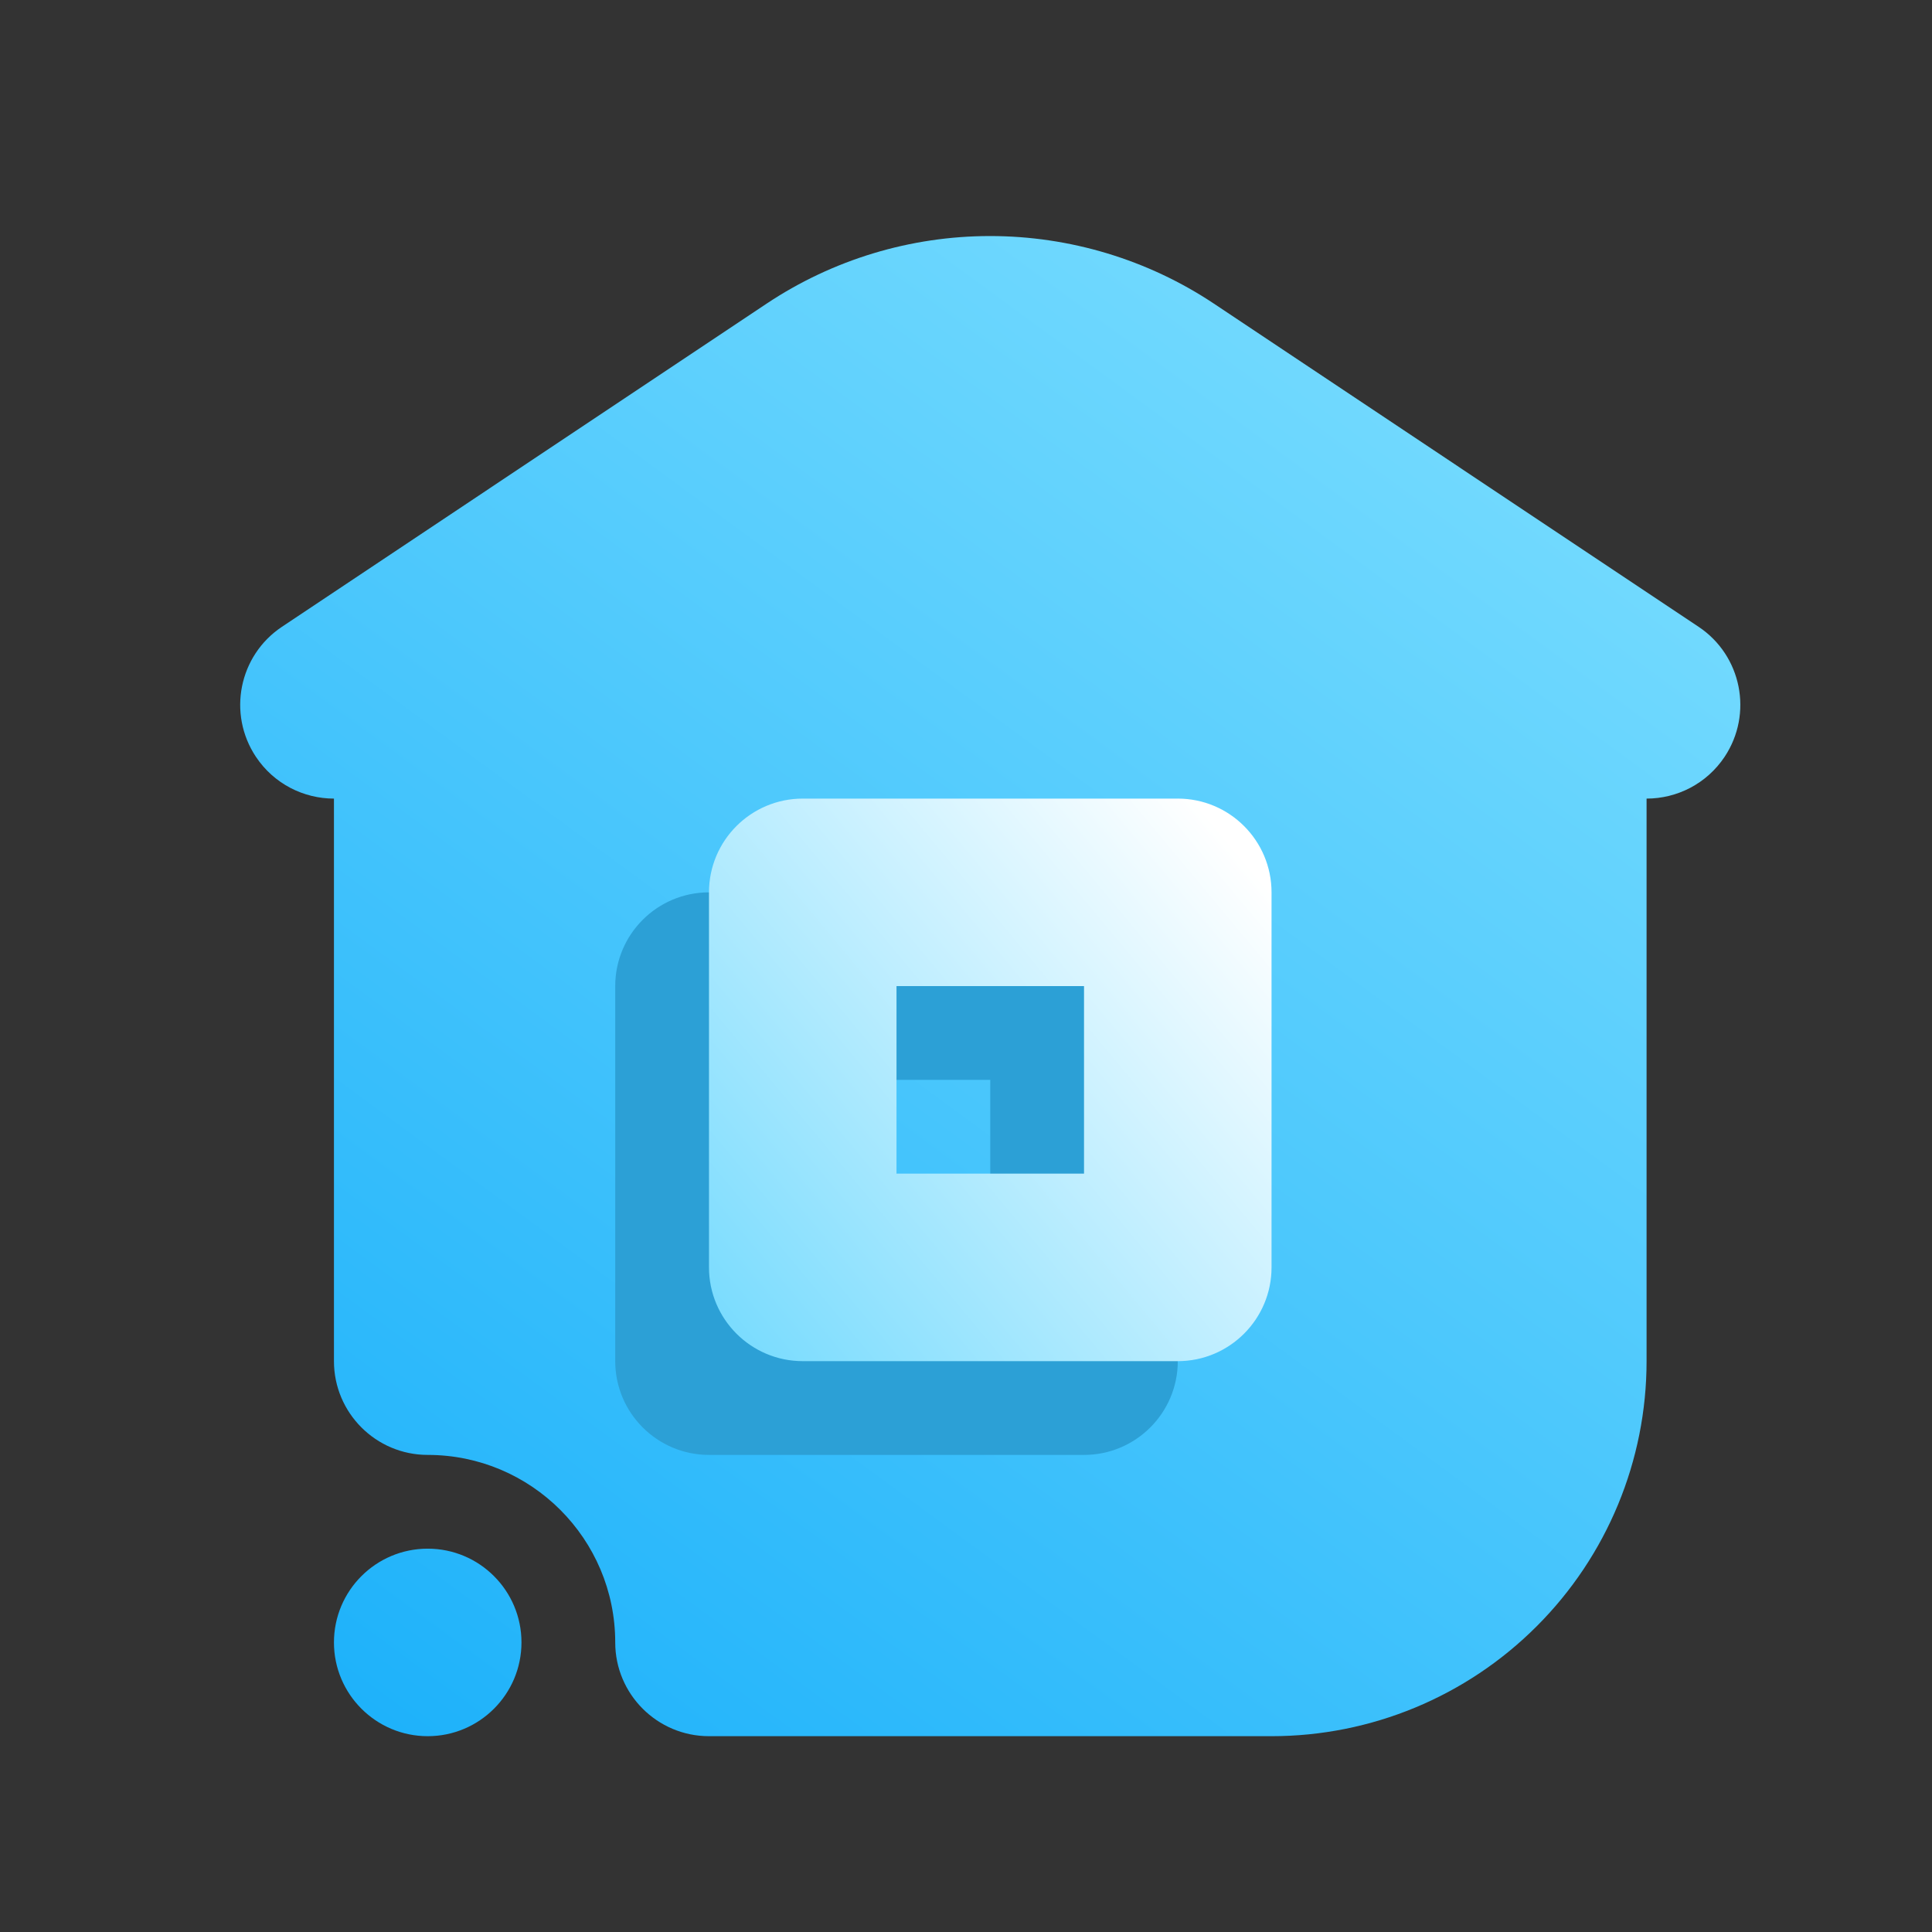 <svg width="34" height="34" viewBox="0 0 34 34" fill="none" xmlns="http://www.w3.org/2000/svg">
<rect x="0" y="0" width="34" height="34" fill="#333333" stroke="none"/>
<path fill-rule="evenodd" clip-rule="evenodd" d="M7.527 30.554C8.438 30.554 9.177 29.814 9.177 28.904C9.177 27.993 8.438 27.254 7.527 27.254C6.616 27.254 5.877 27.993 5.877 28.904C5.877 29.814 6.616 30.554 7.527 30.554ZM7.527 25.604C9.348 25.604 10.827 27.082 10.827 28.904C10.827 29.814 11.566 30.554 12.477 30.554H22.377C24.128 30.554 25.805 29.859 27.043 28.62C28.282 27.382 28.977 25.704 28.977 23.954V14.054C29.51 14.054 30.033 13.795 30.35 13.319C30.855 12.56 30.65 11.536 29.893 11.031C29.893 11.031 24.08 7.155 21.362 5.343C20.199 4.568 18.823 4.154 17.424 4.154C16.024 4.154 14.656 4.568 13.492 5.343L4.961 11.031C4.204 11.536 3.999 12.56 4.504 13.319C4.821 13.795 5.344 14.054 5.877 14.054V23.954C5.877 24.864 6.616 25.604 7.527 25.604Z" fill="url(#paint0_linear_0_116)"/>
<path fill-rule="evenodd" clip-rule="evenodd" d="M20.727 17.354C20.727 16.443 19.988 15.704 19.077 15.704H12.477C11.566 15.704 10.827 16.443 10.827 17.354V23.954C10.827 24.864 11.566 25.604 12.477 25.604H19.077C19.988 25.604 20.727 24.864 20.727 23.954V17.354ZM17.427 19.004V22.304H14.127V19.004H17.427Z" fill="#2CA0D6"/>
<path fill-rule="evenodd" clip-rule="evenodd" d="M22.377 15.704C22.377 14.793 21.638 14.054 20.727 14.054H14.127C13.216 14.054 12.477 14.793 12.477 15.704V22.304C12.477 23.214 13.216 23.954 14.127 23.954H20.727C21.638 23.954 22.377 23.214 22.377 22.304V15.704ZM19.077 17.354V20.654H15.777V17.354H19.077Z" fill="url(#paint1_linear_0_116)"/>
<defs>
<linearGradient id="paint0_linear_0_116" x1="5.877" y1="30.554" x2="24.027" y2="5.804" gradientUnits="userSpaceOnUse">
<stop stop-color="#1CB1FA"/>
<stop offset="1" stop-color="#73DAFE"/>
</linearGradient>
<linearGradient id="paint1_linear_0_116" x1="12.477" y1="23.954" x2="22.377" y2="15.704" gradientUnits="userSpaceOnUse">
<stop stop-color="#73DAFE"/>
<stop offset="1" stop-color="white"/>
</linearGradient>
</defs>
</svg>

